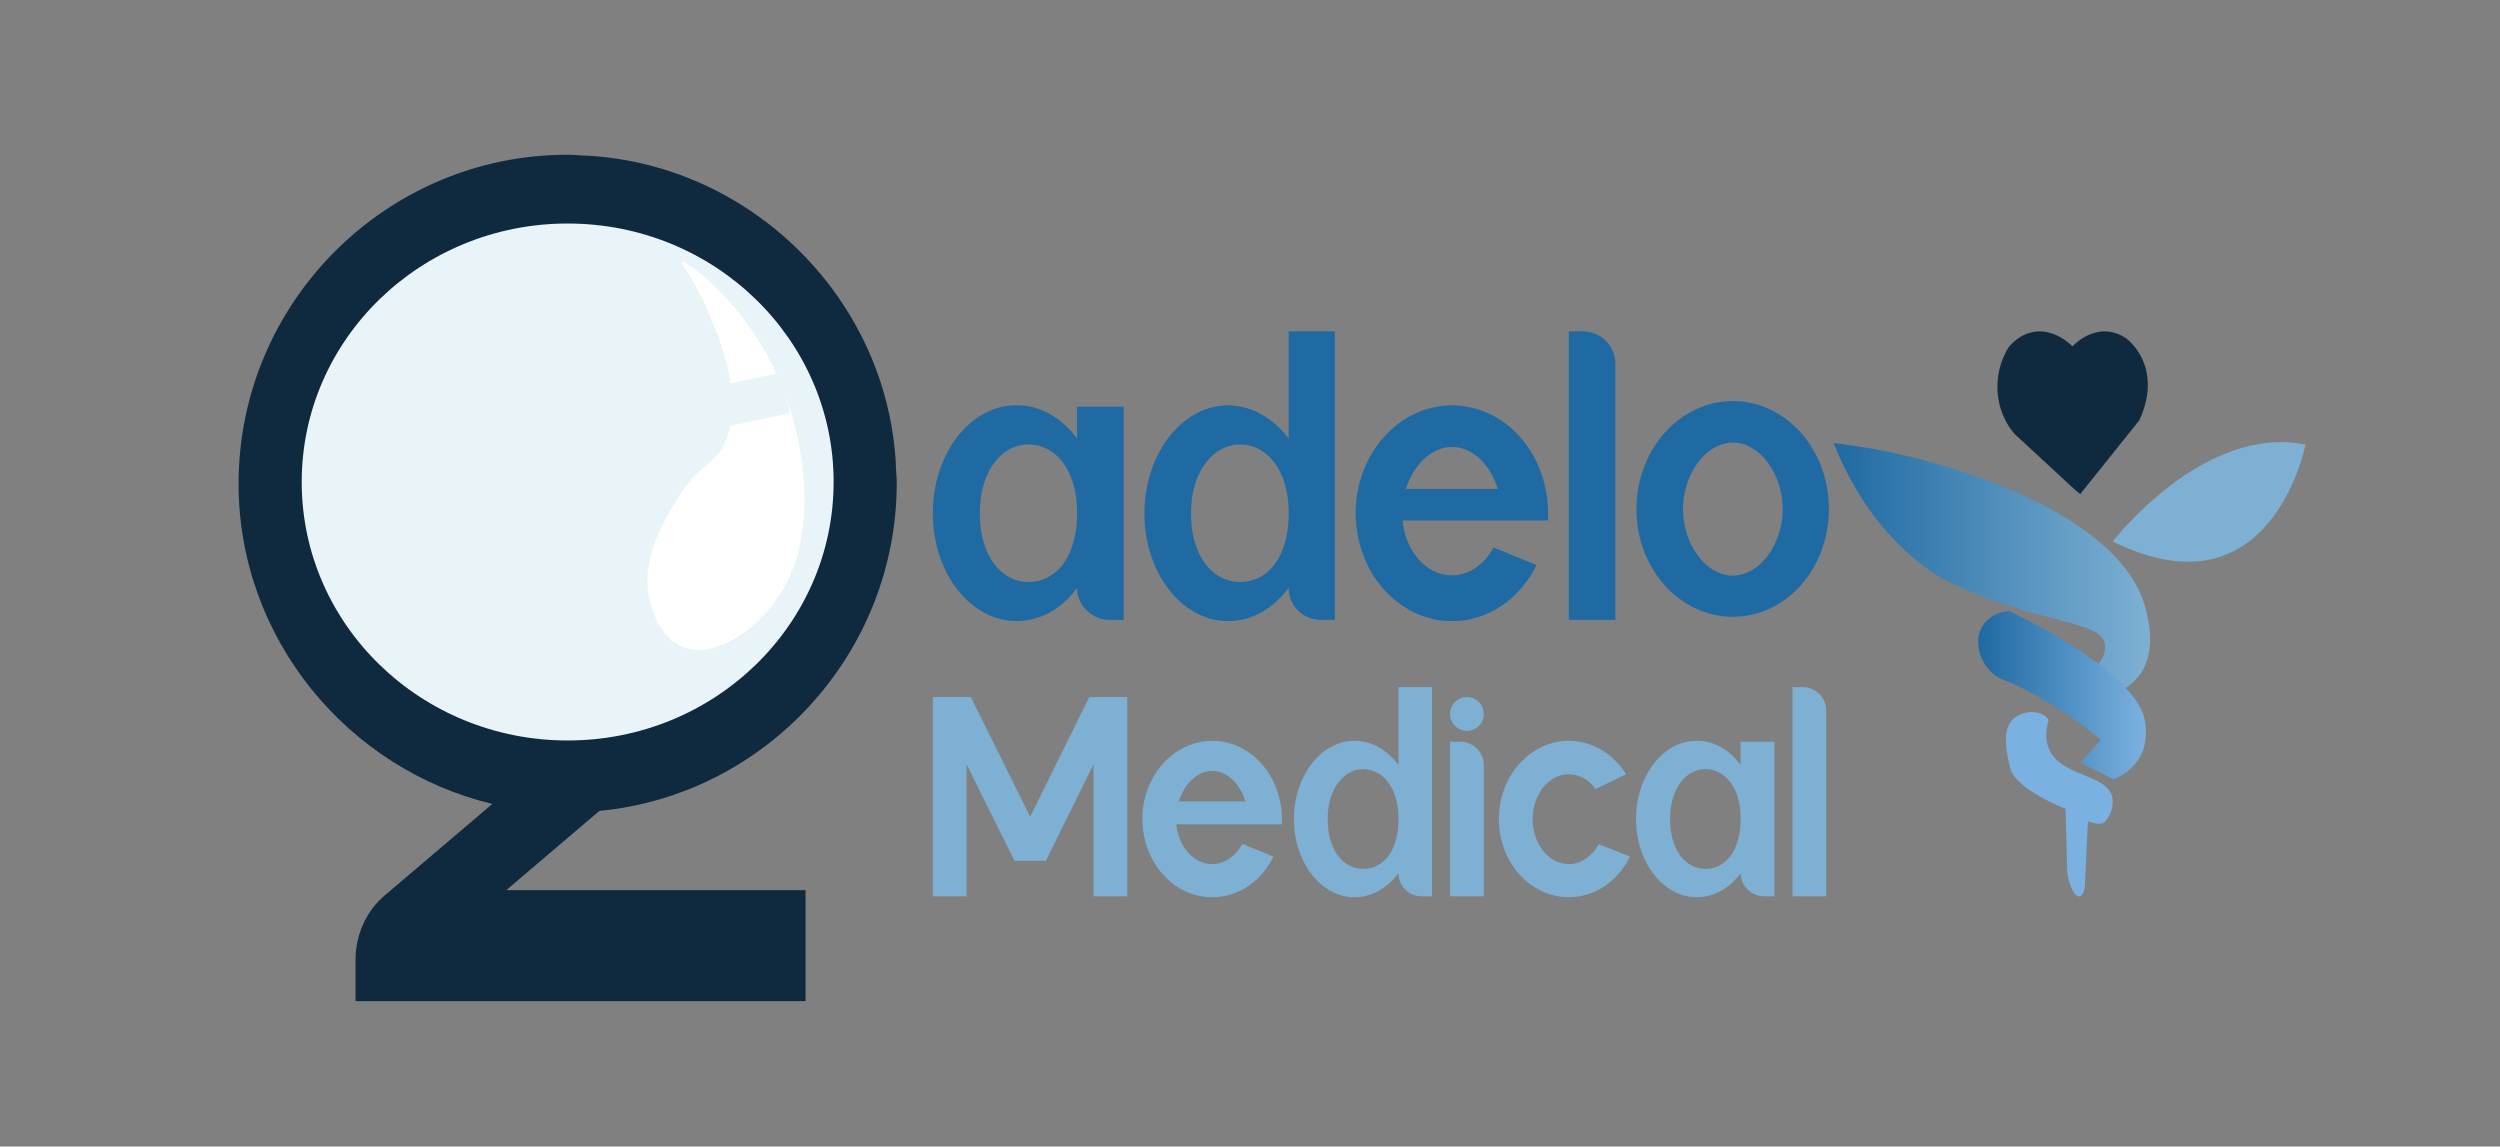 <?xml version="1.0" encoding="UTF-8"?>
<svg xmlns="http://www.w3.org/2000/svg" xmlns:xlink="http://www.w3.org/1999/xlink" id="Calque_1" data-name="Calque 1" viewBox="0 0 1200 550.33">
  <rect x="0" y="0" width="1200" height="550.33" fill="#808080" stroke="none"/>
  <defs>
    <style>
      .cls-1 {
        fill: none;
        stroke: #e9f4f9;
        stroke-miterlimit: 10;
        stroke-width: 20px;
      }

      .cls-2 {
        fill: url(#Dégradé_sans_nom_12);
      }

      .cls-2, .cls-3, .cls-4, .cls-5, .cls-6, .cls-7, .cls-8, .cls-9 {
        stroke-width: 0px;
      }

      .cls-3 {
        fill: #7eb0d3;
      }

      .cls-4 {
        fill: #0f293e;
      }

      .cls-5 {
        fill: url(#Dégradé_sans_nom_10);
      }

      .cls-6 {
        fill: #1f6aa2;
      }

      .cls-7 {
        fill: #fff;
      }

      .cls-8 {
        fill: #7bb1e0;
      }

      .cls-9 {
        fill: #e9f4f9;
      }
    </style>
    <linearGradient id="Dégradé_sans_nom_10" data-name="Dégradé sans nom 10" x1="880.14" y1="272.28" x2="1032.05" y2="272.28" gradientUnits="userSpaceOnUse">
      <stop offset="0" stop-color="#1f6aa2"></stop>
      <stop offset="1" stop-color="#7eb0d3"></stop>
    </linearGradient>
    <linearGradient id="Dégradé_sans_nom_12" data-name="Dégradé sans nom 12" x1="949.52" y1="333.68" x2="1030.01" y2="333.68" gradientUnits="userSpaceOnUse">
      <stop offset=".01" stop-color="#1f6aa2"></stop>
      <stop offset="1" stop-color="#7bb1e0"></stop>
    </linearGradient>
  </defs>
  <path class="cls-4" d="M996.04,235.13c-9.65-8.92-19.3-17.84-28.96-26.76-1.45-1.61-7.35-8.54-8.21-19.99-.89-11.89,4.29-20.18,5.46-21.96,1.72-2,5-5.22,9.82-6.65,10.8-3.21,19.6,5.42,20.66,6.5,0,0,11.4-12.98,25.49-4.07,0,0,18.64,12.95,6.62,39.48-9.47,11.83-18.94,23.65-28.41,35.48-.82-.68-1.65-1.35-2.47-2.02Z"></path>
  <path class="cls-3" d="M1014.13,259.9s43.33-56.38,92.5-46.53c0,0-16.21,84.3-92.5,46.53Z"></path>
  <path class="cls-5" d="M880.14,212.69c5.13.57,13.04,1.6,22.6,3.46,46.75,9.07,116.63,34.7,127.17,76,1.25,4.91,4.64,18.17-1.08,28.95-3.32,6.26-8.46,9.32-11.67,10.79l-17.59-13.09s4.05,2.32,7.2.04c2.65-1.91,4.02-6.5,3.59-9.53-1.64-11.7-31.13-9.4-73.78-29.49-1.91-.9-3.46-1.66-4.41-2.13-5.1-3.11-10.55-7.01-16.07-11.92-19.44-17.29-30.19-38.6-35.95-53.07Z"></path>
  <path class="cls-2" d="M964.33,293.34c36.73,17.46,62.43,37.65,65.15,52.18,1.42,7.57-.43,13.49-.43,13.49-3.11,9.97-11.96,14-14.46,15.03l-16.05-7.92c3.28-3.64,6.57-7.28,9.85-10.93-4.77-4.02-10.06-8.11-15.91-12.09-10.28-7.01-20.07-12.2-28.81-16.08-10.71-2.79-16.03-14.85-13.54-23.21,1.77-5.94,7.53-10.21,14.2-10.46Z"></path>
  <path class="cls-8" d="M983.34,345.64c-.92,3.11-1.79,7.69-.43,12.25,4.58,15.34,29.13,13.01,31.09,25.3.77,4.79-2.03,11.02-5.07,12.05-2.18.74-6.73-1.04-6.73-1.04l-1.49,31.66s-.94,6.39-4.1,3.83c-3.16-2.56-4.31-10.76-4.31-10.76l-.86-30.74s-24.19-9.25-26.62-19.7c-2.43-10.46-3.49-19.11,1.96-23.74,5.45-4.63,14.66-3.37,16.54.88Z"></path>
  <g>
    <path class="cls-6" d="M539.34,195.17v102.36h-6.98c-4.19,0-7.98-1.8-10.78-4.59-2.79-2.59-4.59-6.58-4.59-10.78-7.18,9.98-17.56,15.96-28.93,15.96-22.35,0-40.31-23.15-40.31-51.68,0-25.94,14.57-47.29,33.72-51.28,2.2-.4,4.39-.6,6.58-.6s4.39.2,6.58.6c8.78,2,16.56,7.38,22.35,15.36v-15.36h22.35ZM517,244.46c-.6-19.75-10.78-31.13-23.35-31.13s-23.35,12.37-23.35,33.12,10.58,32.92,23.35,32.92,22.75-11.17,23.35-31.13v-3.79Z"></path>
    <path class="cls-6" d="M640.71,159.05v138.48h-6.78c-8.58,0-15.37-6.78-15.37-15.36-7.38,9.98-17.76,15.96-29.13,15.96-22.15,0-40.11-23.15-40.11-51.68s17.96-51.88,40.11-51.88c11.37,0,21.75,6.19,29.13,15.96v-51.48h22.15ZM618.56,248.25v-3.79c-.6-19.75-10.97-31.13-23.35-31.13s-23.55,12.37-23.55,33.12,10.58,32.92,23.55,32.92,22.75-11.17,23.35-31.13Z"></path>
    <path class="cls-6" d="M673.23,249.84c1.4,14.77,11.37,26.34,23.75,26.34,8.18,0,15.56-5.39,19.95-13.37l20.55,8.38c-7.78,16.16-22.95,26.94-40.51,26.94-24.54,0-44.5-21.35-46.09-48.29-.2-1.2-.2-2.39-.2-3.39,0-4.19.4-7.98,1.2-11.77,4.79-22.95,23.15-40.11,45.1-40.11s40.31,17.16,44.9,40.11c.8,3.79,1.2,7.58,1.2,11.77v3.39h-69.84ZM718.93,234.68c-3.39-11.37-11.97-20.15-21.95-20.15s-18.56,8.78-22.15,20.15h44.1Z"></path>
    <path class="cls-6" d="M759.83,159.05c8.58,0,15.56,6.98,15.56,15.56v122.92h-22.35v-138.48h6.78Z"></path>
    <path class="cls-6" d="M877.87,244.38c0,28.53-20.55,51.68-46.09,51.68s-46.29-23.15-46.29-51.68,20.75-51.88,46.29-51.88,46.09,23.15,46.09,51.88ZM855.72,244.38c0-16.56-10.78-31.93-23.94-31.93s-23.95,15.36-23.95,31.93,10.78,31.93,23.95,31.93,23.94-15.56,23.94-31.93Z"></path>
  </g>
  <g>
    <path class="cls-3" d="M541.08,334.6v95.64h-16.2v-63.37l-22.86,46.3h-15.05l-23.01-46.3v63.37h-16.2v-95.64h18.23l28.5,57.44,28.36-57.44h18.23Z"></path>
    <path class="cls-3" d="M564.65,395.66c1.01,10.71,8.25,19.1,17.22,19.1,5.93,0,11.29-3.91,14.47-9.69l14.9,6.08c-5.64,11.72-16.64,19.53-29.37,19.53-17.8,0-32.26-15.48-33.42-35.01-.14-.87-.14-1.74-.14-2.46,0-3.04.29-5.79.87-8.54,3.47-16.64,16.78-29.08,32.7-29.08s29.23,12.44,32.55,29.08c.58,2.75.87,5.5.87,8.54v2.46h-50.64ZM597.79,384.66c-2.46-8.25-8.68-14.61-15.92-14.61s-13.46,6.36-16.06,14.61h31.97Z"></path>
    <path class="cls-3" d="M687.34,329.82v100.41h-4.92c-6.22,0-11.14-4.92-11.14-11.14-5.35,7.24-12.88,11.58-21.12,11.58-16.06,0-29.08-16.78-29.08-37.47s13.02-37.62,29.08-37.62c8.25,0,15.77,4.48,21.12,11.57v-37.33h16.06ZM671.28,394.5v-2.75c-.43-14.32-7.96-22.57-16.93-22.57s-17.07,8.97-17.07,24.02,7.67,23.87,17.07,23.87,16.49-8.1,16.93-22.57Z"></path>
    <path class="cls-3" d="M696.02,342.7c0-4.49,3.61-8.1,8.1-8.1s8.1,3.62,8.1,8.1-3.62,8.1-8.1,8.1-8.1-3.62-8.1-8.1ZM696.02,430.24v-74.22h4.92c6.22,0,11.29,5.07,11.29,11.29v62.94h-16.2Z"></path>
    <path class="cls-3" d="M782.4,411.14c-5.64,11.57-16.64,19.53-29.37,19.53-18.52,0-33.57-16.78-33.57-37.47s15.05-37.62,33.57-37.62c11.29,0,21.41,6.36,27.49,16.06-4.77,2.32-10.71,5.21-14.61,7.09l-.15-.15c-3.04-4.34-7.67-6.94-12.73-6.94-9.55,0-17.36,9.55-17.36,21.56s7.81,21.56,17.36,21.56c5.93,0,11.14-3.76,14.33-9.55l15.05,5.93Z"></path>
    <path class="cls-3" d="M851.7,356.01v74.22h-5.06c-3.04,0-5.79-1.3-7.81-3.33-2.02-1.88-3.33-4.77-3.33-7.81-5.21,7.24-12.73,11.58-20.98,11.58-16.2,0-29.23-16.78-29.23-37.47,0-18.81,10.56-34.29,24.45-37.18,1.59-.29,3.18-.43,4.77-.43s3.18.14,4.77.43c6.37,1.45,12.01,5.35,16.2,11.14v-11.14h16.2ZM835.5,391.75c-.43-14.32-7.81-22.57-16.93-22.57s-16.93,8.97-16.93,24.02,7.67,23.87,16.93,23.87,16.49-8.1,16.93-22.57v-2.75Z"></path>
    <path class="cls-3" d="M865.3,329.82c6.22,0,11.29,5.06,11.29,11.29v89.12h-16.2v-100.41h4.92Z"></path>
  </g>
  <g>
    <path class="cls-4" d="M242.98,427.27h143.68v53.29h-216v-19.98c0-11.89,5.23-23.79,14.75-31.4l50.91-43.29c-69.46-16.65-121.8-79.45-121.8-153.67,0-87.07,70.89-157.95,157.96-157.95,3.33,0,6.66.48,9.99.48,78.5,4.76,142.73,68.51,147.49,147.01,0,3.33.48,6.66.48,9.99,0,81.83-62.8,149.87-142.73,157.48l-44.72,38.06ZM272.48,336.87c5.71,0,10.94-.48,16.65-1.43,4.28-.48,8.56-1.43,12.37-2.86,43.77-12.85,75.65-52.81,75.65-100.39,0-57.57-47.1-104.67-104.67-104.67s-104.67,47.1-104.67,104.67,47.1,104.67,104.67,104.67Z"></path>
    <ellipse class="cls-9" cx="272.48" cy="231.36" rx="127.66" ry="124.07"></ellipse>
    <path class="cls-7" d="M327.12,125.74c-.67.82,5.31,6.83,11.88,21.71,5.17,11.72,17.39,39.41,10.25,61.84-4.79,15.05-12.81,10.53-25.88,33.09-6.12,10.57-15.27,26.36-11.88,44.2.34,1.76,3.12,15.54,12.52,21.98,15.52,10.63,39.34-5.4,51.03-24.33,18.88-30.58,8.38-72.37,6.23-80.91-12.79-50.89-52.55-79.55-54.16-77.57Z"></path>
    <line class="cls-1" x1="321.74" y1="200.32" x2="377.15" y2="188.55"></line>
  </g>
</svg>
